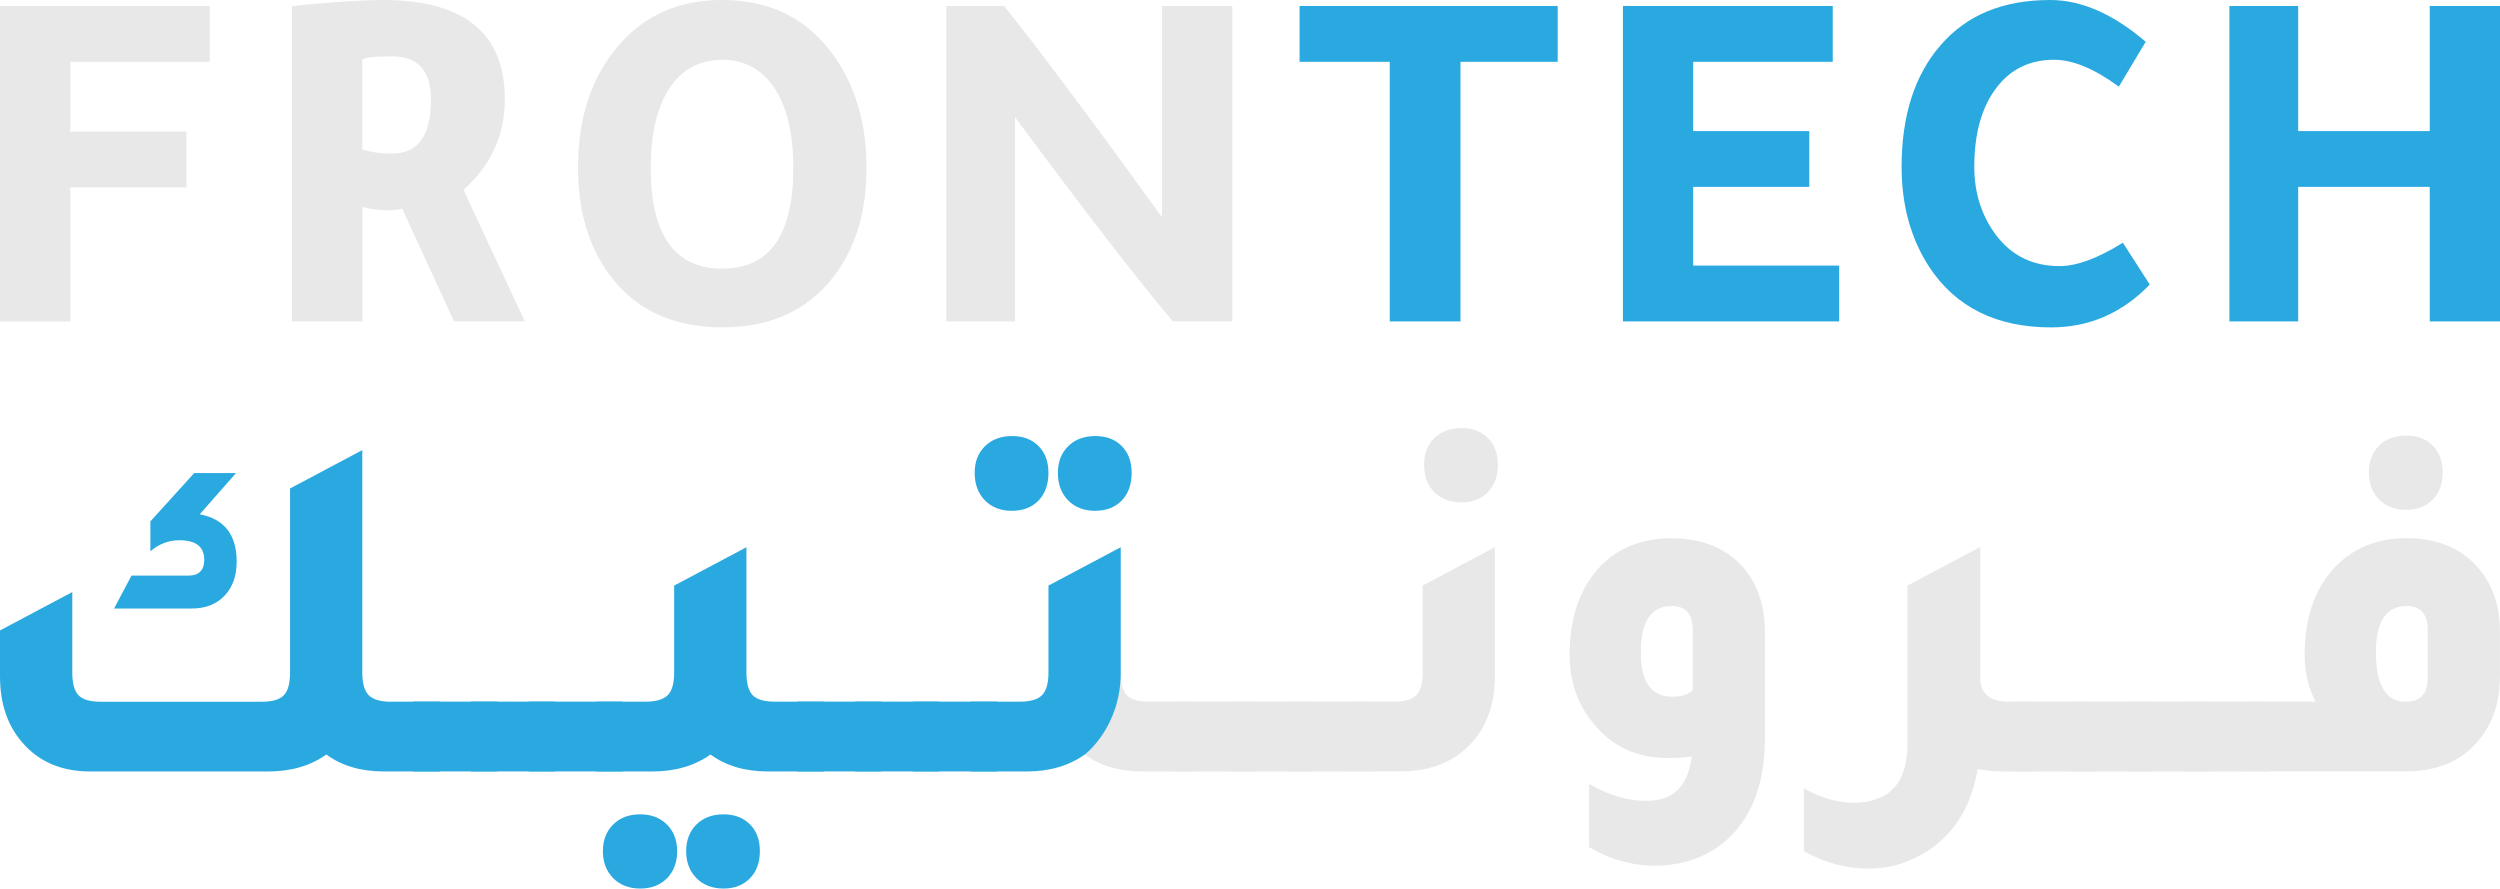 <svg xmlns="http://www.w3.org/2000/svg" xmlns:xlink="http://www.w3.org/1999/xlink" viewBox="0 0 489.39 173.94" id="a"><defs></defs><g><path d="M225.04 137.36 234.5 137.36 234.5 151.02 223.67 151.02C219.12 151.02 215.35 149.92 212.35 147.7 212.35 147.7 209.47 142.14 210.53 138.25 211.59 134.36 219.38 131.71 219.38 131.71 219.38 133.79 219.79 135.25 220.6 136.1 221.41 136.95 222.89 137.37 225.04 137.37Z" fill="#E8E8E8"></path><path d="M229.33 151.01 229.33 137.35 245.82 137.35 245.82 151.01 229.33 151.01Z" fill="#E8E8E8"></path><path d="M240.65 151.01 240.65 137.35 257.13 137.35 257.13 151.01 240.65 151.01Z" fill="#E8E8E8"></path><path d="M251.97 151.01 251.97 137.35 268.45 137.35 268.45 151.01 251.97 151.01Z" fill="#E8E8E8"></path><path d="M263.28 151.01 263.28 137.35 272.84 137.35C274.92 137.35 276.39 136.93 277.23 136.08 278.07 135.24 278.5 133.77 278.5 131.69L278.5 114.62 292.64 107.11 292.64 132.28C292.64 138.33 290.76 143.08 286.98 146.52 283.67 149.51 279.41 151.01 274.2 151.01L263.28 151.01ZM286.1 98.34C283.89 98.34 282.12 97.67 280.78 96.34 279.45 95.01 278.78 93.23 278.78 91.02 278.78 88.81 279.45 87.05 280.78 85.75 282.11 84.45 283.89 83.8 286.1 83.8 288.31 83.8 289.97 84.45 291.27 85.75 292.57 87.05 293.22 88.81 293.22 91.02 293.22 93.23 292.56 95 291.27 96.34 289.97 97.67 288.25 98.34 286.1 98.34Z" fill="#E8E8E8"></path><path d="M331.17 148.09C329.74 148.28 328.18 148.38 326.49 148.38 320.38 148.38 315.5 146.11 311.86 141.55 308.8 137.84 307.27 133.36 307.27 128.09 307.27 120.87 309.25 115.15 313.22 110.92 316.79 107.21 321.48 105.36 327.26 105.36 333.04 105.36 337.83 107.25 341.21 111.02 344.07 114.34 345.5 118.59 345.5 123.8L345.5 144.48C345.5 153 343.16 159.5 338.48 163.99 334.84 167.44 330.22 169.26 324.63 169.46L323.85 169.46C319.43 169.46 315.17 168.26 311.07 165.84L311.07 153.46C314.9 155.67 318.61 156.78 322.19 156.78 322.78 156.78 323.3 156.75 323.75 156.68 328.04 156.23 330.51 153.36 331.16 148.1ZM331.36 135.12 331.36 123.41C331.36 120.22 330 118.63 327.26 118.63 323.23 118.63 321.21 121.62 321.21 127.6 321.21 133.58 323.26 136.38 327.36 136.38 329.18 136.38 330.52 135.96 331.36 135.11Z" fill="#E8E8E8"></path><path d="M393.21 137.36 398.87 137.36 398.87 151.02 391.84 151.02C390.35 151.02 388.79 150.86 387.16 150.53 385.66 159.05 381.46 164.9 374.57 168.09 371.84 169.39 368.88 170.04 365.7 170.04 361.41 170.04 357.22 168.9 353.12 166.63L353.12 154.33C356.5 156.22 359.79 157.16 362.97 157.16 364.59 157.16 366.09 156.9 367.45 156.38 371.42 155.01 373.4 151.37 373.4 145.45L373.4 114.63 387.55 107.12 387.55 107.22 387.65 107.12 387.65 133.36C387.97 136.03 389.83 137.36 393.21 137.36Z" fill="#E8E8E8"></path><path d="M393.6 151.01 393.6 137.35 410.08 137.35 410.08 151.01 393.6 151.01Z" fill="#E8E8E8"></path><path d="M404.92 151.01 404.92 137.35 421.4 137.35 421.4 151.01 404.92 151.01Z" fill="#E8E8E8"></path><path d="M416.23 151.01 416.23 137.35 432.71 137.35 432.71 151.01 416.23 151.01Z" fill="#E8E8E8"></path><path d="M427.55 151.01 427.55 137.35 444.03 137.35 444.03 151.01 427.55 151.01Z" fill="#E8E8E8"></path><path d="M438.86 151.01 438.86 137.35 453.29 137.35C451.86 134.62 451.15 131.56 451.15 128.18 451.15 120.9 453.13 115.17 457.1 111.01 460.67 107.24 465.36 105.35 471.14 105.35 476.92 105.35 481.68 107.24 484.99 111.01 487.92 114.33 489.38 118.58 489.38 123.79L489.38 132.37C489.38 137.96 487.69 142.48 484.31 145.93 481.06 149.31 476.61 151 470.95 151L438.86 151ZM471.05 99.8C468.84 99.8 467.07 99.13 465.73 97.8 464.4 96.47 463.73 94.7 463.73 92.49 463.73 90.28 464.4 88.52 465.73 87.22 467.06 85.92 468.83 85.27 471.05 85.27 473.27 85.27 474.92 85.92 476.22 87.22 477.52 88.52 478.17 90.28 478.17 92.49 478.17 94.7 477.52 96.47 476.22 97.8 474.92 99.13 473.19 99.8 471.05 99.8ZM475.25 123.41C475.25 120.22 473.88 118.63 471.15 118.63 467.12 118.63 465.1 121.65 465.1 127.7 465.1 134.14 467.05 137.36 470.95 137.36 473.81 137.36 475.24 135.8 475.24 132.68L475.24 123.41Z" fill="#E8E8E8"></path><path d="M0 62.92 0 1.17 41.07 1.17 41.07 12.1 13.76 12.1 13.76 25.76 36.49 25.76 36.49 36.68 13.76 36.68 13.76 62.92 0 62.92Z" fill="#E8E8E8"></path><path d="M57.16 62.92 57.16 1.27C57.88 1.08 60.43 0.82 64.82 0.49 69.21 0.17 72.58 0 74.92 0 90.85 0 98.82 6.47 98.82 19.41 98.82 26.43 96.12 32.35 90.73 37.16L102.73 62.91 88.88 62.91 78.74 40.87C77.89 41.06 77.02 41.16 76.11 41.16L75.43 41.16C73.35 41.03 71.85 40.8 70.94 40.48L70.94 62.91 57.18 62.91ZM70.92 29.27C72.68 29.79 74.5 30.05 76.38 30.05L76.96 30.05C81.9 29.99 84.37 26.44 84.37 19.42 84.37 13.83 81.8 11.03 76.67 11.03 73.22 11.03 71.3 11.26 70.91 11.71L70.91 29.26Z" fill="#E8E8E8"></path><path d="M141.44 0C151 0 158.38 3.81 163.58 11.41 167.61 17.33 169.63 24.48 169.63 32.87 169.63 42.49 166.96 50.2 161.63 55.99 156.62 61.39 149.89 64.08 141.44 64.08 131.68 64.08 124.27 60.6 119.2 53.64 115.17 48.11 113.15 41.19 113.15 32.86 113.15 23.04 115.78 15.07 121.05 8.96 126.12 2.98 132.92-0.01 141.44-0.01ZM141.44 52.58C150.67 52.58 155.29 46.01 155.29 32.87 155.29 25.91 153.96 20.55 151.29 16.78 148.82 13.4 145.53 11.71 141.44 11.71 136.95 11.71 133.49 13.56 131.05 17.27 128.61 20.98 127.39 26.18 127.39 32.88 127.39 46.02 132.07 52.59 141.44 52.59Z" fill="#E8E8E8"></path><path d="M185.24 62.92 185.24 1.17 196.56 1.17C203.59 9.95 213.89 23.73 227.48 42.53L227.48 1.17 241.23 1.17 241.23 62.92 229.62 62.92C222.92 55.05 212.61 41.72 198.7 22.93L198.7 62.92 185.24 62.92Z" fill="#E8E8E8"></path></g><g><g><path d="M76.57 137.36 86.13 137.36 86.13 151.02 75.21 151.02C70.66 151.02 66.89 149.92 63.89 147.7 60.77 149.91 56.97 151.02 52.48 151.02L17.66 151.02C12 151.02 7.55 149.1 4.29 145.26 1.43 141.94 8.88178e-16 137.65 8.88178e-16 132.38L8.88178e-16 123.41 14.15 115.9 14.15 131.61C14.15 133.75 14.55 135.25 15.37 136.1 16.18 136.95 17.63 137.37 19.71 137.37L51.22 137.37C53.3 137.37 54.75 136.95 55.56 136.1 56.37 135.26 56.78 133.76 56.78 131.61L56.78 95.62 70.92 88.11 70.92 131.71C70.92 133.79 71.34 135.25 72.19 136.1 73.03 136.95 74.5 137.37 76.58 137.37ZM39.11 100.68C43.92 101.59 46.33 104.68 46.33 109.95 46.33 112.75 45.53 114.97 43.94 116.63 42.35 118.29 40.22 119.12 37.55 119.12L22.33 119.12 25.74 112.68 36.86 112.68C38.94 112.68 39.98 111.64 39.98 109.56 39.98 107.02 38.35 105.76 35.1 105.76 33.02 105.76 31.13 106.48 29.44 107.91L29.44 102.06 38.02 92.6 46.21 92.6 39.09 100.69Z" fill="#2AA9E1"></path><path d="M80.86 151.01 80.86 137.35 97.35 137.35 97.35 151.01 80.86 151.01Z" fill="#2AA9E1"></path><path d="M92.18 151.01 92.18 137.35 108.67 137.35 108.67 151.01 92.18 151.01Z" fill="#2AA9E1"></path><path d="M103.49 151.01 103.49 137.35 121.93 137.35 121.93 151.01 103.49 151.01Z" fill="#2AA9E1"></path><path d="M151.78 137.36 161.24 137.36 161.24 151.02 150.41 151.02C145.86 151.02 142.09 149.92 139.09 147.7 135.97 149.91 132.17 151.02 127.68 151.02L116.75 151.02 116.75 137.36 126.31 137.36C128.39 137.36 129.85 136.94 130.7 136.09 131.55 135.24 131.97 133.78 131.97 131.7L131.97 114.63 146.12 107.12 146.12 131.7C146.12 133.78 146.53 135.24 147.34 136.09 148.15 136.94 149.63 137.36 151.78 137.36ZM125.34 159.41C127.49 159.41 129.22 160.08 130.56 161.41 131.89 162.75 132.56 164.48 132.56 166.63 132.56 168.78 131.89 170.6 130.56 171.94 129.23 173.27 127.49 173.94 125.34 173.94 123.19 173.94 121.36 173.26 120.02 171.89 118.68 170.52 118.02 168.77 118.02 166.63 118.02 164.49 118.69 162.74 120.02 161.41 121.35 160.08 123.13 159.41 125.34 159.41ZM141.63 159.41C143.78 159.41 145.5 160.06 146.8 161.36 148.1 162.66 148.75 164.41 148.75 166.63 148.75 168.85 148.1 170.6 146.8 171.94 145.5 173.27 143.78 173.94 141.63 173.94 139.48 173.94 137.65 173.26 136.32 171.89 134.99 170.53 134.32 168.77 134.32 166.63 134.32 164.49 134.99 162.74 136.32 161.41 137.65 160.08 139.42 159.41 141.63 159.41Z" fill="#2AA9E1"></path><path d="M156.07 151.01 156.07 137.35 172.56 137.35 172.56 151.01 156.07 151.01Z" fill="#2AA9E1"></path><path d="M167.39 151.01 167.39 137.35 183.88 137.35 183.88 151.01 167.39 151.01Z" fill="#2AA9E1"></path><path d="M178.7 151.01 178.7 137.35 195.19 137.35 195.19 151.01 178.7 151.01Z" fill="#2AA9E1"></path><path d="M212.36 147.7C209.24 149.91 205.44 151.02 200.95 151.02L190.02 151.02 190.02 137.36 199.58 137.36C201.66 137.36 203.12 136.94 203.97 136.09 204.82 135.24 205.24 133.78 205.24 131.7L205.24 114.63 219.39 107.12 219.39 131.7C219.39 142.4 212.36 147.7 212.36 147.7ZM198.12 100C195.91 100 194.14 99.32 192.8 97.95 191.47 96.58 190.8 94.8 190.8 92.58 190.8 90.36 191.47 88.7 192.8 87.36 194.13 86.03 195.91 85.36 198.12 85.36 200.33 85.36 201.99 86.01 203.29 87.31 204.59 88.61 205.24 90.37 205.24 92.58 205.24 94.79 204.59 96.66 203.29 97.99 201.99 99.32 200.27 99.99 198.12 99.99ZM214.41 100C212.2 100 210.43 99.32 209.09 97.95 207.76 96.58 207.09 94.8 207.09 92.58 207.09 90.36 207.76 88.7 209.09 87.36 210.42 86.03 212.2 85.36 214.41 85.36 216.62 85.36 218.28 86.01 219.58 87.31 220.88 88.61 221.53 90.37 221.53 92.58 221.53 94.79 220.88 96.66 219.58 97.99 218.28 99.32 216.55 99.99 214.41 99.99Z" fill="#2AA9E1"></path></g><g><path d="M272.06 12.1 254.4 12.1 254.4 1.17 304.93 1.17 304.93 12.1 285.9 12.1 285.9 62.92 272.05 62.92 272.05 12.1Z" fill="#2AA9E1"></path><path d="M317.7 1.17 358.77 1.17 358.77 12.1 331.45 12.1 331.45 25.66 354.18 25.66 354.18 36.58 331.45 36.58 331.45 51.99 360.03 51.99 360.03 62.92 317.7 62.92 317.7 1.17Z" fill="#2AA9E1"></path><path d="M420.03 8.19 414.77 16.97C410.02 13.46 405.79 11.7 402.09 11.7 397.28 11.7 393.47 13.59 390.68 17.36 387.88 21.13 386.48 26.24 386.48 32.67 386.48 37.74 387.88 42.17 390.68 45.94 393.73 50.04 397.9 52.09 403.17 52.09 406.55 52.09 410.68 50.56 415.56 47.51L420.83 55.7C415.43 61.29 408.99 64.09 401.51 64.09 390.78 64.09 382.81 60.12 377.61 52.19 374.04 46.66 372.25 40.16 372.25 32.68 372.25 22.67 374.78 14.73 379.86 8.88 384.93 2.96 392.09 5.32907e-15 401.32 5.32907e-15 407.43 5.32907e-15 413.68 2.73 420.05 8.19Z" fill="#2AA9E1"></path><path d="M436.42 62.92 436.42 1.17 449.88 1.17 449.88 25.66 475.64 25.66 475.64 1.17 489.39 1.17 489.39 62.92 475.64 62.92 475.64 36.58 449.88 36.58 449.88 62.92 436.42 62.92Z" fill="#2AA9E1"></path></g></g></svg>